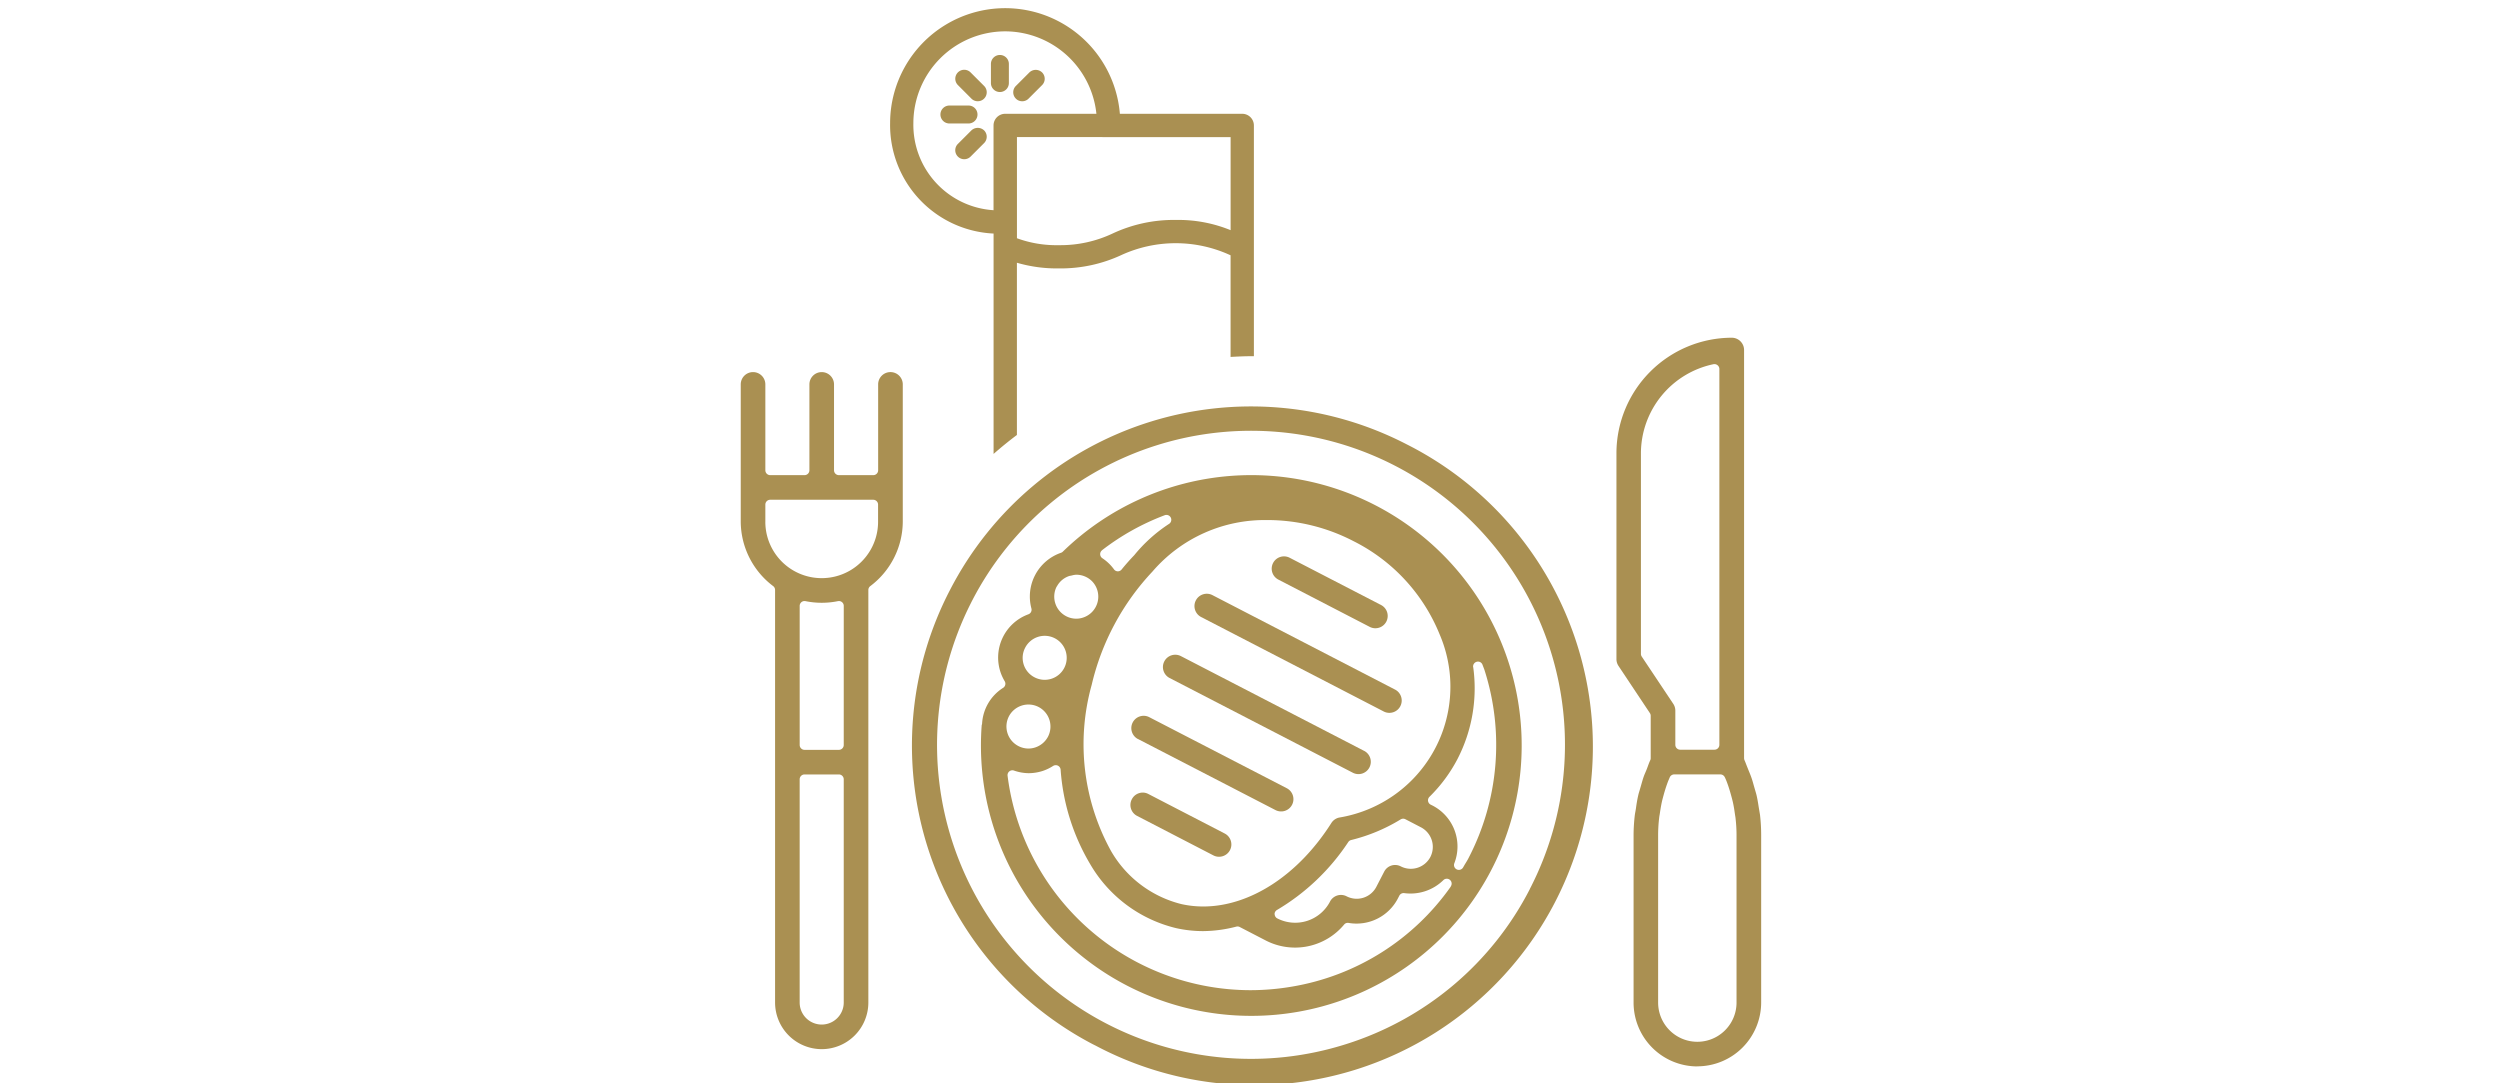<svg xmlns="http://www.w3.org/2000/svg" xmlns:xlink="http://www.w3.org/1999/xlink" width="135" height="58.505" viewBox="0 0 135 58.505"><defs><clipPath id="a"><rect width="55.103" height="58.07" fill="#aa9052"/></clipPath></defs><g transform="translate(-859 -7635)"><g transform="translate(899 7635.435)"><g transform="translate(0 0)"><g transform="translate(0 0)" clip-path="url(#a)"><path d="M34.256,19.607a18.287,18.287,0,0,0-24.634,7.84,18.2,18.2,0,0,0,7.693,24.559l.1.05.049.024A18.28,18.28,0,1,0,34.256,19.607m6.662,24.022A16.837,16.837,0,0,1,31,52,16.954,16.954,0,0,1,10.7,28.255l.1-.2.013-.023a16.951,16.951,0,0,1,30.1,15.6" transform="translate(1.694 3.946)" fill="#aa9052"/><path d="M4.373,52.613a2.52,2.52,0,0,0,2.518-2.518V27.816A.262.262,0,0,1,7,27.606a4.382,4.382,0,0,0,1.75-3.473V16.717a.665.665,0,0,0-1.33,0v4.637a.263.263,0,0,1-.262.263H5.3a.264.264,0,0,1-.263-.263V16.717a.664.664,0,0,0-1.329,0v4.637a.263.263,0,0,1-.262.263H1.591a.263.263,0,0,1-.262-.263V16.717a.664.664,0,0,0-1.329,0v7.418a4.384,4.384,0,0,0,1.749,3.472.262.262,0,0,1,.105.209V50.095a2.521,2.521,0,0,0,2.519,2.518m1.189-2.518a1.19,1.19,0,1,1-2.38,0V38.042a.263.263,0,0,1,.263-.263H5.3a.263.263,0,0,1,.262.263Zm0-13.907a.263.263,0,0,1-.262.263H3.446a.263.263,0,0,1-.263-.263v-7.51a.261.261,0,0,1,.315-.257,4.386,4.386,0,0,0,1.75,0,.261.261,0,0,1,.315.257ZM1.329,24.135v-.927a.262.262,0,0,1,.262-.262H7.154a.262.262,0,0,1,.262.262v.927a3.044,3.044,0,1,1-6.088,0" transform="translate(0 3.606)" fill="#aa9052"/><path d="M10.655,34a.379.379,0,0,1-.022.1,14.6,14.6,0,1,0,4.379-9.37.248.248,0,0,1-.1.06,2.5,2.5,0,0,0-1.595,3.005.262.262,0,0,1-.163.316,2.488,2.488,0,0,0-1.479,3.2,2.587,2.587,0,0,0,.2.415.262.262,0,0,1-.085.356A2.45,2.45,0,0,0,10.655,34m25.309,8.814a13.144,13.144,0,0,1-8.563,5.4,13.44,13.44,0,0,1-2.271.195,13.241,13.241,0,0,1-13.1-11.579.262.262,0,0,1,.348-.28,2.471,2.471,0,0,0,.778.141h0a2.5,2.5,0,0,0,.767-.12,2.462,2.462,0,0,0,.567-.272.268.268,0,0,1,.26-.013.264.264,0,0,1,.145.217,11.576,11.576,0,0,0,1.6,5.106,7.359,7.359,0,0,0,4.645,3.451,6.687,6.687,0,0,0,1.451.159H22.6a7.3,7.3,0,0,0,1.781-.242.256.256,0,0,1,.187.021l1.4.725a3.448,3.448,0,0,0,4.234-.855.255.255,0,0,1,.246-.091,2.515,2.515,0,0,0,2.662-1.328l.073-.141a.262.262,0,0,1,.269-.14,2.533,2.533,0,0,0,2.109-.7.263.263,0,0,1,.4.339m-9.514,1.505a.263.263,0,0,1,.13-.234,11.824,11.824,0,0,0,3.85-3.667.267.267,0,0,1,.158-.111,9.388,9.388,0,0,0,2.671-1.113.263.263,0,0,1,.258-.009l.835.434a1.193,1.193,0,0,1,.514,1.6l0,0a1.192,1.192,0,0,1-1.6.511.664.664,0,0,0-.507-.044.657.657,0,0,0-.388.328l-.426.824a1.194,1.194,0,0,1-1.6.511.665.665,0,0,0-.9.282,2.118,2.118,0,0,1-2.847.909.262.262,0,0,1-.142-.227M37.17,30.964a.264.264,0,0,1,.2-.291.258.258,0,0,1,.309.171l.048.125c.023.059.047.118.065.179a13.246,13.246,0,0,1-.856,10.1c-.062.125-.136.246-.212.366l-.1.174a.263.263,0,0,1-.471-.228,2.485,2.485,0,0,0-1.184-3.125l-.091-.045a.263.263,0,0,1-.142-.195.266.266,0,0,1,.076-.228,8.13,8.13,0,0,0,1.517-2.048,8.32,8.32,0,0,0,.845-4.957M26.106,23.022a10.108,10.108,0,0,1,4.612,1.143,9.708,9.708,0,0,1,4.641,5.024,7.158,7.158,0,0,1-3.73,9.4,7.182,7.182,0,0,1-1.7.5.667.667,0,0,0-.415.293c-1.8,2.838-4.417,4.507-6.918,4.507a5.424,5.424,0,0,1-1.167-.126,6.078,6.078,0,0,1-3.811-2.867,11.932,11.932,0,0,1-1.046-8.973,13.369,13.369,0,0,1,3.28-6.118,7.992,7.992,0,0,1,6.252-2.781M17.13,24.651a13.115,13.115,0,0,1,3.391-1.892.263.263,0,0,1,.236.465,8.2,8.2,0,0,0-1.886,1.695c-.246.257-.469.509-.682.772a.263.263,0,0,1-.2.1h-.007a.259.259,0,0,1-.206-.108,2.44,2.44,0,0,0-.628-.6.267.267,0,0,1-.118-.211.263.263,0,0,1,.1-.217m-2.443,1.961v0a1.177,1.177,0,0,1,.689-.578,1.28,1.28,0,0,0,.174-.037,1.211,1.211,0,0,1,.178-.027,1.2,1.2,0,0,1,.861.35A1.19,1.19,0,0,1,16.1,28.29a1.125,1.125,0,0,1-.36.058,1.171,1.171,0,0,1-.55-.136,1.191,1.191,0,0,1-.508-1.6m-1.7,3.3v0a1.188,1.188,0,1,1,.511,1.606,1.18,1.18,0,0,1-.511-1.606M12.1,33.624h0a1.193,1.193,0,0,1,1.606-.507,1.19,1.19,0,0,1,.508,1.6,1.2,1.2,0,0,1-.694.585,1.143,1.143,0,0,1-.361.058,1.177,1.177,0,0,1-.551-.137,1.191,1.191,0,0,1-.507-1.6" transform="translate(2.379 4.626)" fill="#aa9052"/><path d="M28.717,27.991a.665.665,0,0,0,.611-1.181l-4.941-2.555a.664.664,0,1,0-.611,1.179h0Z" transform="translate(5.261 5.432)" fill="#aa9052"/><path d="M30.248,32.194a.666.666,0,0,0,.612-1.182L20.977,25.9a.665.665,0,0,0-.611,1.182h0Z" transform="translate(4.495 5.802)" fill="#aa9052"/><path d="M29.469,33.7l-9.882-5.111a.665.665,0,1,0-.611,1.182l9.882,5.109a.665.665,0,1,0,.611-1.181" transform="translate(4.182 6.406)" fill="#aa9052"/><path d="M17.559,32.451l.026.011L25,36.294a.664.664,0,1,0,.611-1.179l-7.418-3.833a.665.665,0,0,0-.632,1.17" transform="translate(3.869 7.011)" fill="#aa9052"/><path d="M18.149,34.668a.651.651,0,0,0-.3-.075.684.684,0,0,0-.2.032.657.657,0,0,0-.388.328.662.662,0,0,0,.284.9l4.119,2.132a.665.665,0,0,0,.611-1.182Z" transform="translate(3.859 7.771)" fill="#aa9052"/><path d="M42.982,53.881a3.45,3.45,0,0,0,3.446-3.446V41.378a9.515,9.515,0,0,0-.061-1.065c-.009-.064-.021-.13-.033-.2l-.038-.225c-.033-.211-.065-.421-.113-.629-.021-.092-.048-.181-.075-.272l-.071-.246c-.047-.169-.093-.339-.153-.5-.036-.1-.077-.2-.119-.3l-.13-.325c-.034-.091-.07-.185-.109-.272a.29.29,0,0,1-.021-.107V15.2a.665.665,0,0,0-.665-.664,6.244,6.244,0,0,0-6.227,6.227V31.892a.664.664,0,0,0,.113.37l1.694,2.545a.267.267,0,0,1,.043.146V37.24a.251.251,0,0,1-.024.111c-.053.111-.094.227-.136.342l-.04.108c-.028.075-.058.143-.087.211s-.064.148-.091.227c-.056.16-.1.323-.147.486l-.078.268c-.027.087-.054.175-.073.265-.053.234-.091.467-.122.7l-.028.164c-.012.066-.024.132-.033.2a9.6,9.6,0,0,0-.066,1.063v9.055a3.45,3.45,0,0,0,3.446,3.446m1.49-15.6.078.182c.043.111.08.214.115.32.059.179.11.355.158.533l.021.078c.021.081.042.162.06.245.042.19.073.386.1.582l.017.114c.01.056.02.113.024.168a7.971,7.971,0,0,1,.051.872v9.058a2.117,2.117,0,1,1-4.234,0V41.378a7.886,7.886,0,0,1,.051-.873c.007-.071.018-.145.031-.214l.011-.07c.028-.19.06-.388.1-.582.017-.081.038-.162.059-.242l.02-.075c.049-.181.1-.358.158-.533.037-.109.073-.212.113-.315l.083-.195a.265.265,0,0,1,.244-.162h2.49a.265.265,0,0,1,.245.165m-4.491-6.53a.267.267,0,0,1-.043-.146V20.766a4.926,4.926,0,0,1,3.918-4.8.264.264,0,0,1,.218.054.261.261,0,0,1,.1.2v20.3a.264.264,0,0,1-.263.263H42.055a.263.263,0,0,1-.262-.263V34.673a.663.663,0,0,0-.113-.369Z" transform="translate(8.675 3.266)" fill="#aa9052"/><path d="M11.519,4.07A.484.484,0,0,0,12,3.586V2.554a.484.484,0,1,0-.969,0V3.586a.484.484,0,0,0,.484.484" transform="translate(2.479 0.464)" fill="#aa9052"/><path d="M12.5,4.421a.474.474,0,0,0,.343-.142l.73-.73a.483.483,0,0,0,0-.685.494.494,0,0,0-.685,0l-.73.73a.483.483,0,0,0,0,.685.474.474,0,0,0,.342.142" transform="translate(2.699 0.612)" fill="#aa9052"/><path d="M12.173,12.177v11.9q.612-.538,1.26-1.024v-9.3a7.674,7.674,0,0,0,2.258.306,7.771,7.771,0,0,0,3.4-.729,7.046,7.046,0,0,1,5.833,0l.047.02v5.489c.378-.021.758-.039,1.139-.039.04,0,.08,0,.12,0V6.338a.63.63,0,0,0-.629-.628H18.993a6.214,6.214,0,0,0-12.407.507,5.865,5.865,0,0,0,5.587,5.96m12.8-5.208v5.025a7.47,7.47,0,0,0-2.964-.552,7.784,7.784,0,0,0-3.4.729,6.6,6.6,0,0,1-2.916.633,6.184,6.184,0,0,1-2.258-.374V6.968ZM12.8,1.258a4.965,4.965,0,0,1,4.926,4.452H12.8a.63.63,0,0,0-.629.628v4.578a4.62,4.62,0,0,1-4.329-4.7A4.964,4.964,0,0,1,12.8,1.258" transform="translate(1.48 0)" fill="#aa9052"/><path d="M9.29,5.268h1.032a.484.484,0,0,0,0-.969H9.29a.484.484,0,1,0,0,.969" transform="translate(1.978 0.965)" fill="#aa9052"/><path d="M10.331,5.42l-.73.73a.483.483,0,0,0-.142.343.485.485,0,0,0,.484.484.485.485,0,0,0,.343-.141l.73-.73a.486.486,0,0,0,.142-.344.48.48,0,0,0-.142-.342.5.5,0,0,0-.685,0" transform="translate(2.125 1.186)" fill="#aa9052"/><path d="M10.331,4.279a.476.476,0,0,0,.342.142.484.484,0,0,0,.343-.827l-.73-.73a.486.486,0,0,0-.343-.142h0a.484.484,0,0,0-.34.827Z" transform="translate(2.125 0.611)" fill="#aa9052"/></g></g></g><rect width="135" height="58" transform="translate(859 7635)" fill="none"/></g></svg>